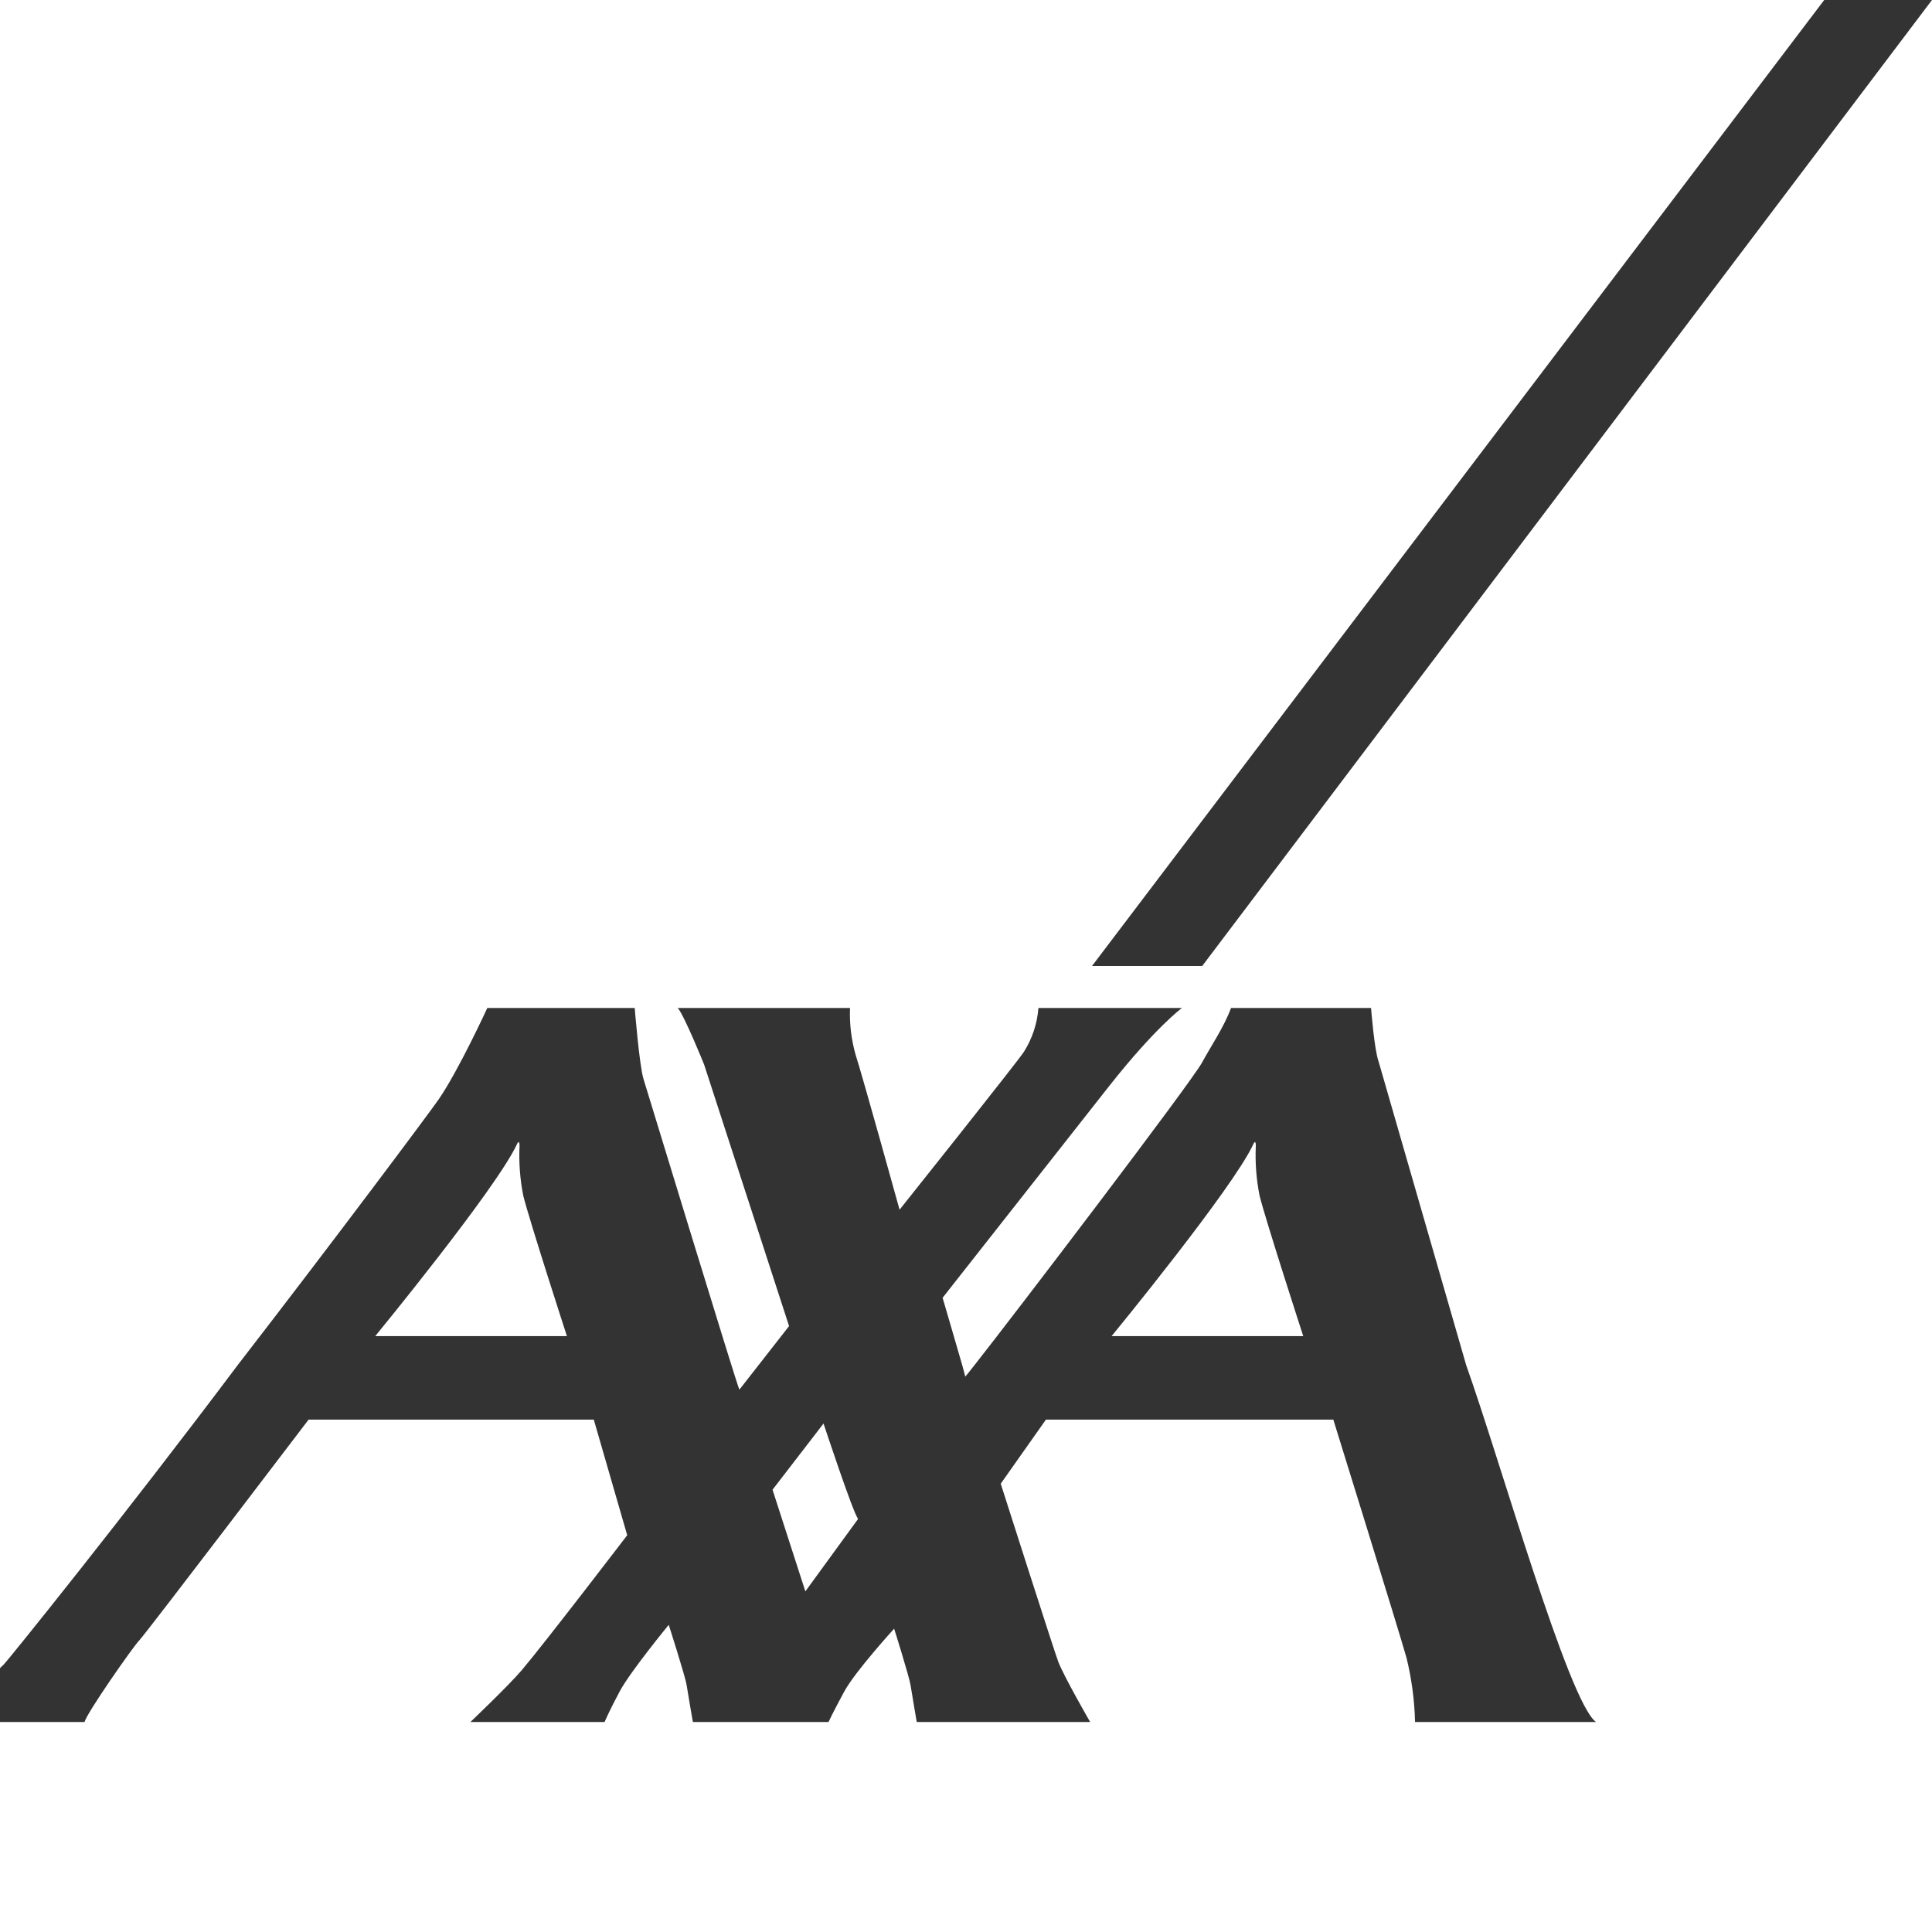 <?xml version="1.0" encoding="UTF-8"?> <svg xmlns="http://www.w3.org/2000/svg" width="81" height="81" viewBox="0 0 81 81" fill="none"><rect x="0" y="0" width="81" height="81" fill="#333333" stroke="none"/><path d="M45.783 40.5H50.403L81 0V81H0V72.195H3.548C3.593 71.884 5.578 69.034 5.851 68.759C6.119 68.481 12.938 59.518 12.938 59.518H24.895L26.296 64.365C26.296 64.365 22.805 68.929 21.868 70.031C21.315 70.679 19.737 72.182 19.723 72.195H25.348C25.353 72.183 25.548 71.719 25.992 70.893C26.444 70.059 28.029 68.132 28.037 68.122C28.037 68.122 28.733 70.288 28.788 70.654C28.858 71.104 29.046 72.176 29.049 72.195H34.736C34.741 72.185 34.943 71.752 35.391 70.927C35.84 70.089 37.487 68.283 37.487 68.283C37.495 68.307 38.119 70.29 38.176 70.654C38.246 71.105 38.433 72.181 38.435 72.195H45.705C45.696 72.18 44.617 70.308 44.373 69.681C44.232 69.332 41.968 62.242 41.956 62.205L43.851 59.518H55.9C55.9 59.518 58.644 68.348 58.972 69.517C59.186 70.394 59.304 71.292 59.327 72.195H66.913C65.764 71.381 62.875 61.168 61.473 57.243L57.797 44.5C57.618 44.015 57.482 42.261 57.482 42.261H51.612C51.298 43.098 50.762 43.867 50.398 44.544C49.946 45.381 42.488 55.165 40.849 57.243C40.61 57.55 40.47 57.721 40.468 57.716C40.468 57.696 40.417 57.513 40.344 57.243C40.074 56.302 39.519 54.41 39.519 54.41C39.533 54.392 45.874 46.33 46.522 45.509C48.433 43.09 49.532 42.276 49.553 42.261H43.536C43.486 42.914 43.278 43.544 42.928 44.098C42.641 44.539 37.756 50.666 37.715 50.718C37.705 50.684 36.166 45.128 35.873 44.226C35.691 43.587 35.611 42.924 35.637 42.261H28.416C28.687 42.569 29.516 44.619 29.521 44.633L33.082 55.597L30.999 58.262C30.91 58.129 27.143 45.764 26.982 45.248C26.802 44.664 26.611 42.261 26.611 42.261H20.43C20.43 42.261 19.229 44.875 18.396 46.085C18.052 46.587 14.133 51.841 9.957 57.243C5.309 63.439 0.249 69.722 0.14 69.803C0.091 69.845 0.044 69.891 0 69.939V0H76.481L45.783 40.5ZM34.527 59.682C34.537 59.71 35.773 63.459 35.977 63.68L33.765 66.719L32.389 62.457L34.527 59.682ZM21.668 47.982C21.762 47.777 21.782 47.937 21.782 48.035C21.748 48.739 21.802 49.445 21.94 50.137C22.21 51.212 23.751 55.964 23.768 56.017H15.732C15.745 56.002 20.807 49.835 21.668 47.982ZM52.54 47.982C52.634 47.778 52.651 47.937 52.651 48.035C52.618 48.739 52.671 49.445 52.81 50.137C53.08 51.212 54.62 55.959 54.639 56.017H46.605C46.649 55.963 51.682 49.83 52.54 47.982Z" fill="white"></path></svg> 